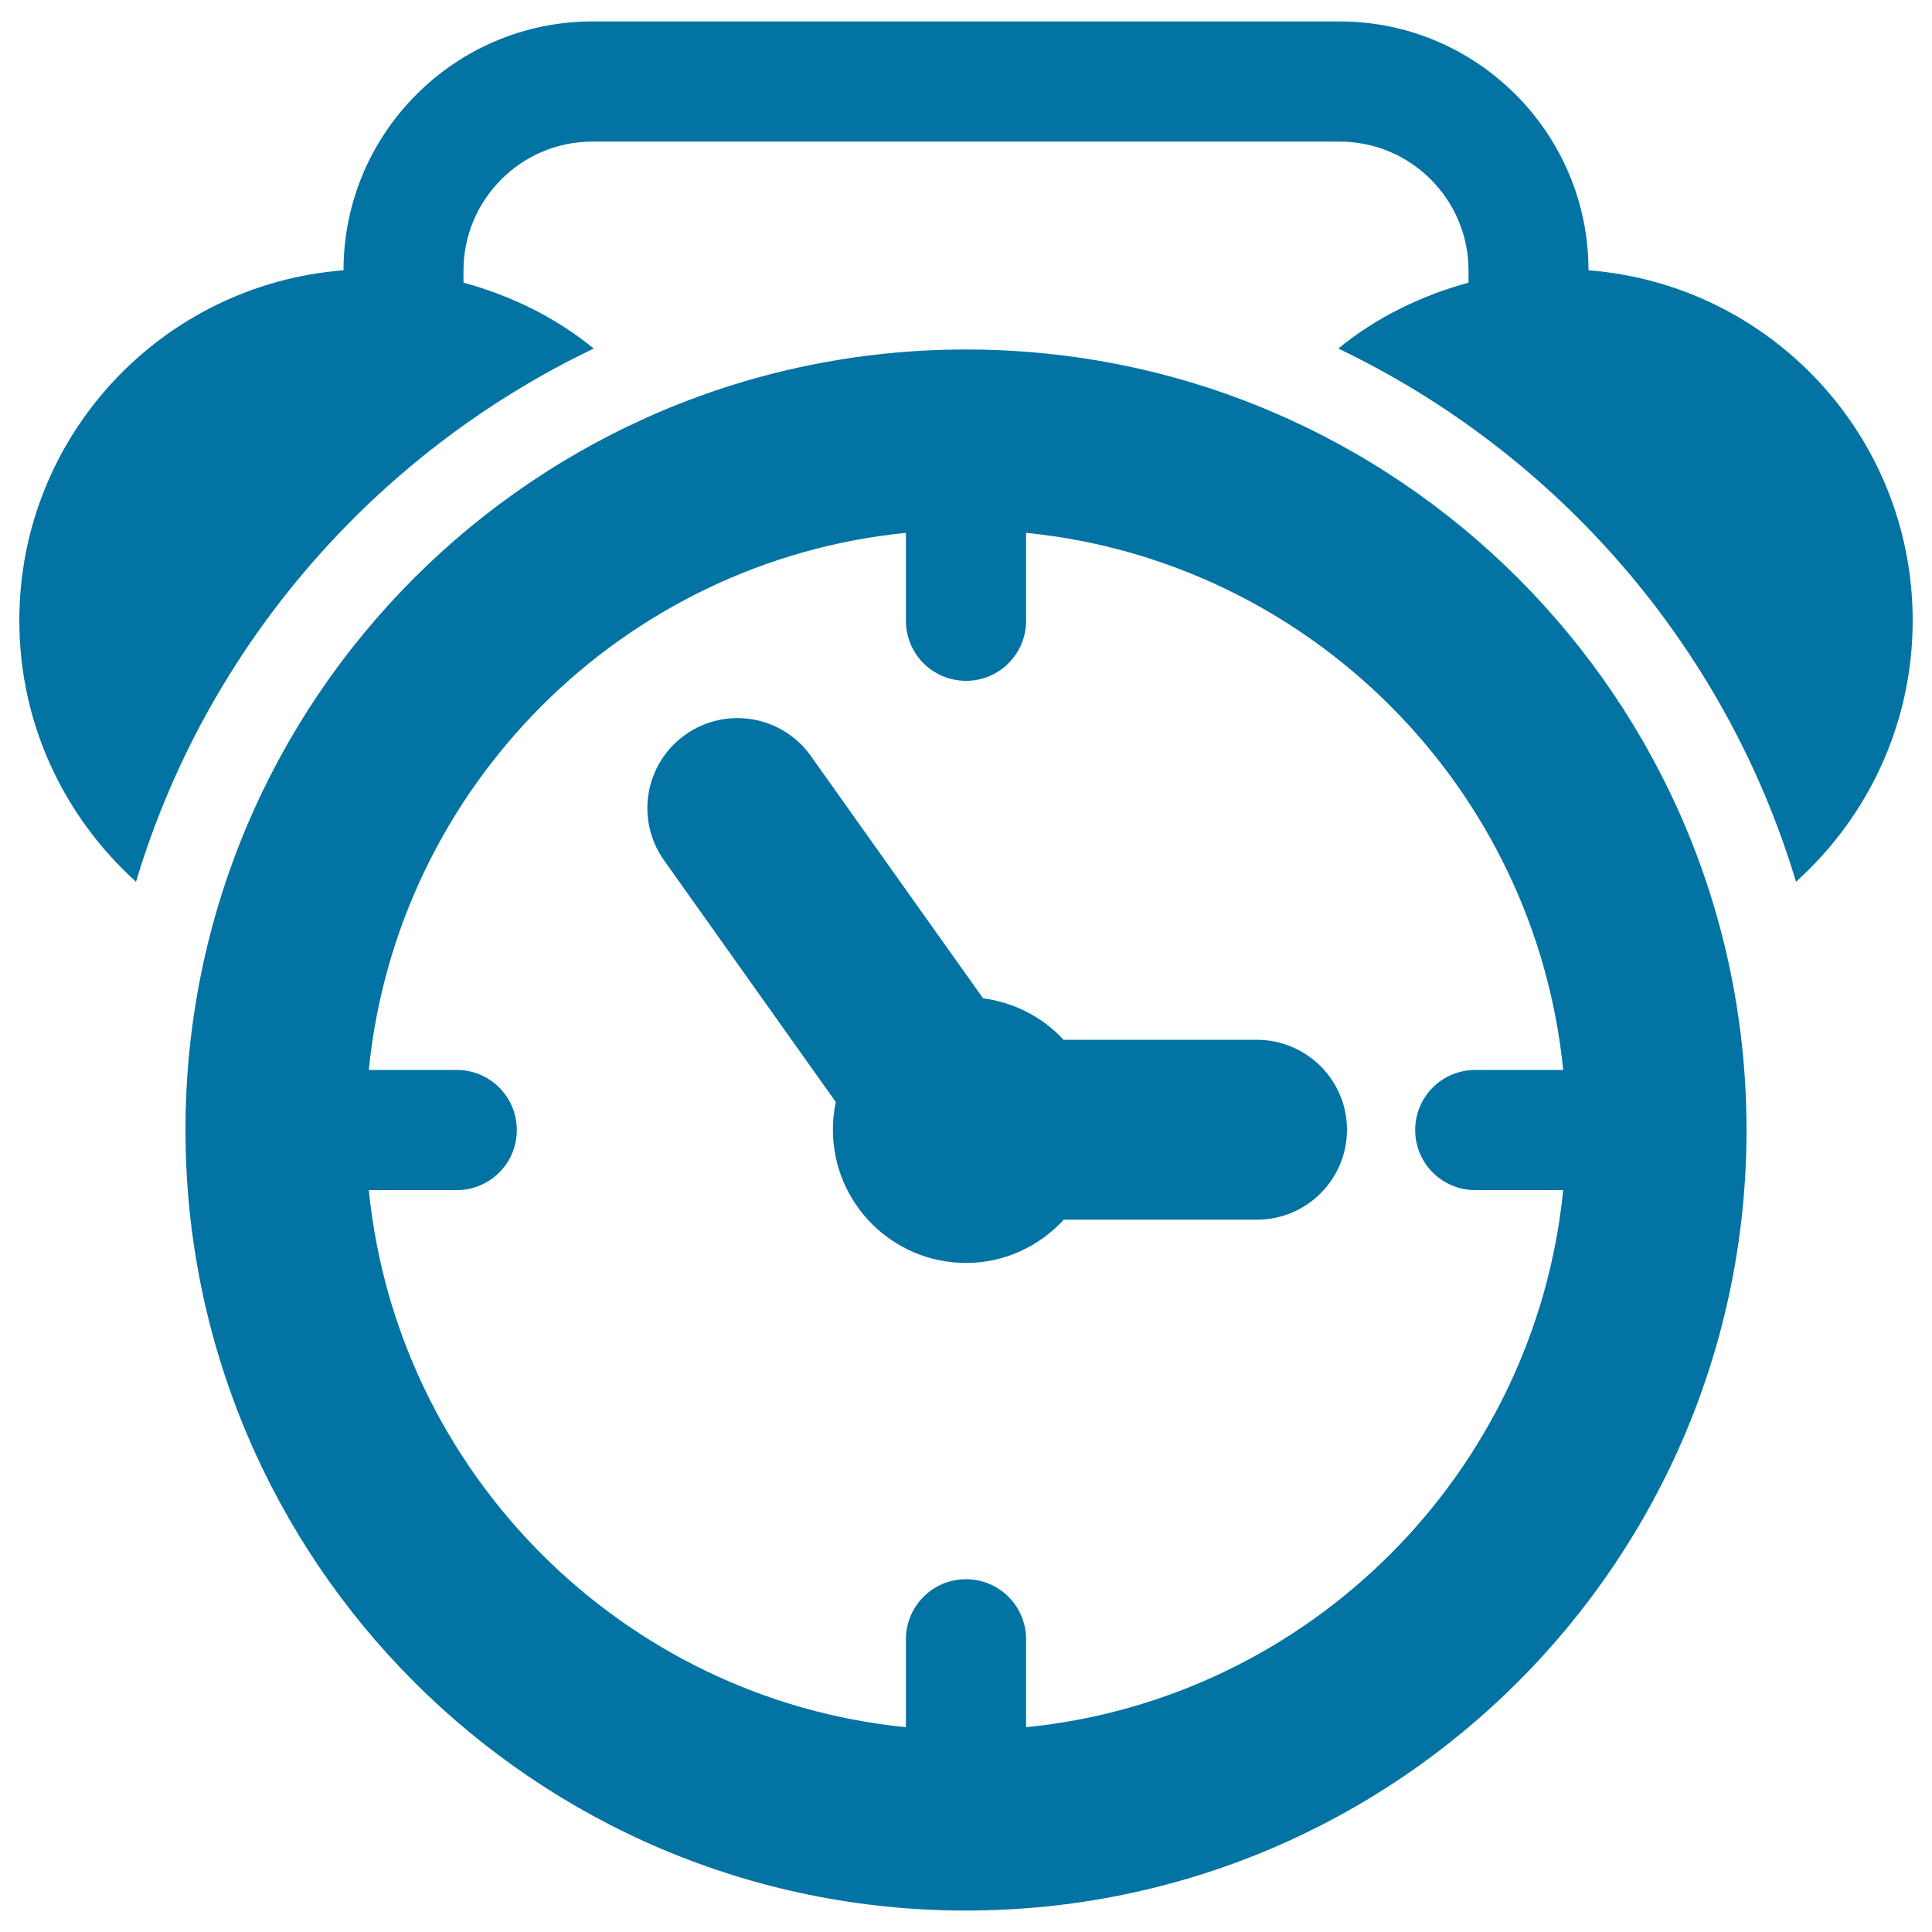 <svg xmlns="http://www.w3.org/2000/svg" viewBox="0 0 1000 1000" style="fill:#0273a2">
<title>Alarm Clock Of Circular Shape SVG icon</title>
<g><g><path d="M500,180.9c-223.1,0-404,180.8-404,404c0,223.1,180.9,404,404,404c223.1,0,404-180.9,404-404C904,361.7,723.1,180.9,500,180.9z M531.1,894v-45.5c0-17.2-13.9-31.1-31.1-31.1c-17.2,0-31.1,13.9-31.1,31.1V894c-146.6-14.6-263.4-131.5-278-278h45.5c17.2,0,31.1-13.9,31.1-31.1c0-17.2-13.9-31.1-31.1-31.1h-45.5c14.6-146.6,131.5-263.4,278-278v45.5c0,17.2,13.9,31.1,31.1,31.1c17.2,0,31.1-13.9,31.1-31.1v-45.5c146.6,14.6,263.4,131.5,278,278h-45.5c-17.2,0-31.1,13.9-31.1,31.1c0,17.2,13.9,31.1,31.1,31.1h45.5C794.5,762.5,677.7,879.4,531.1,894z"/><path d="M650.5,538.2h-100c-10.7-11.6-25.3-19.3-41.7-21.5l-89.1-125.4c-14.9-21-44-25.9-65-11c-21,14.9-25.9,44-11,65l88.9,125.1c-1,4.6-1.5,9.4-1.5,14.3c0,38.1,30.9,69,68.9,69c20.1,0,38-8.7,50.6-22.4h100c25.8,0,46.6-20.9,46.6-46.6C697.2,559.1,676.3,538.2,650.5,538.2z"/><path d="M822.2,139.9c0-71-57.8-128.8-128.8-128.8H575.3H500H306.6c-71,0-128.8,57.8-128.8,128.8C83.9,147.2,10,225.5,10,321.2c0,53.7,23.4,101.8,60.4,135.2c36.5-121.9,123.7-221.8,236.9-276c-19.4-15.9-42.5-27.3-67.4-34.1V140c0-36.7,29.9-66.7,66.6-66.7H500h75.3h118.1c36.8,0,66.7,29.9,66.7,66.7v6.3c-24.9,6.8-48,18.2-67.4,34.1c113.2,54.2,200.4,154.1,236.9,276c37-33.3,60.4-81.5,60.4-135.2C990,225.5,916.1,147.2,822.2,139.9z"/></g></g>
</svg>